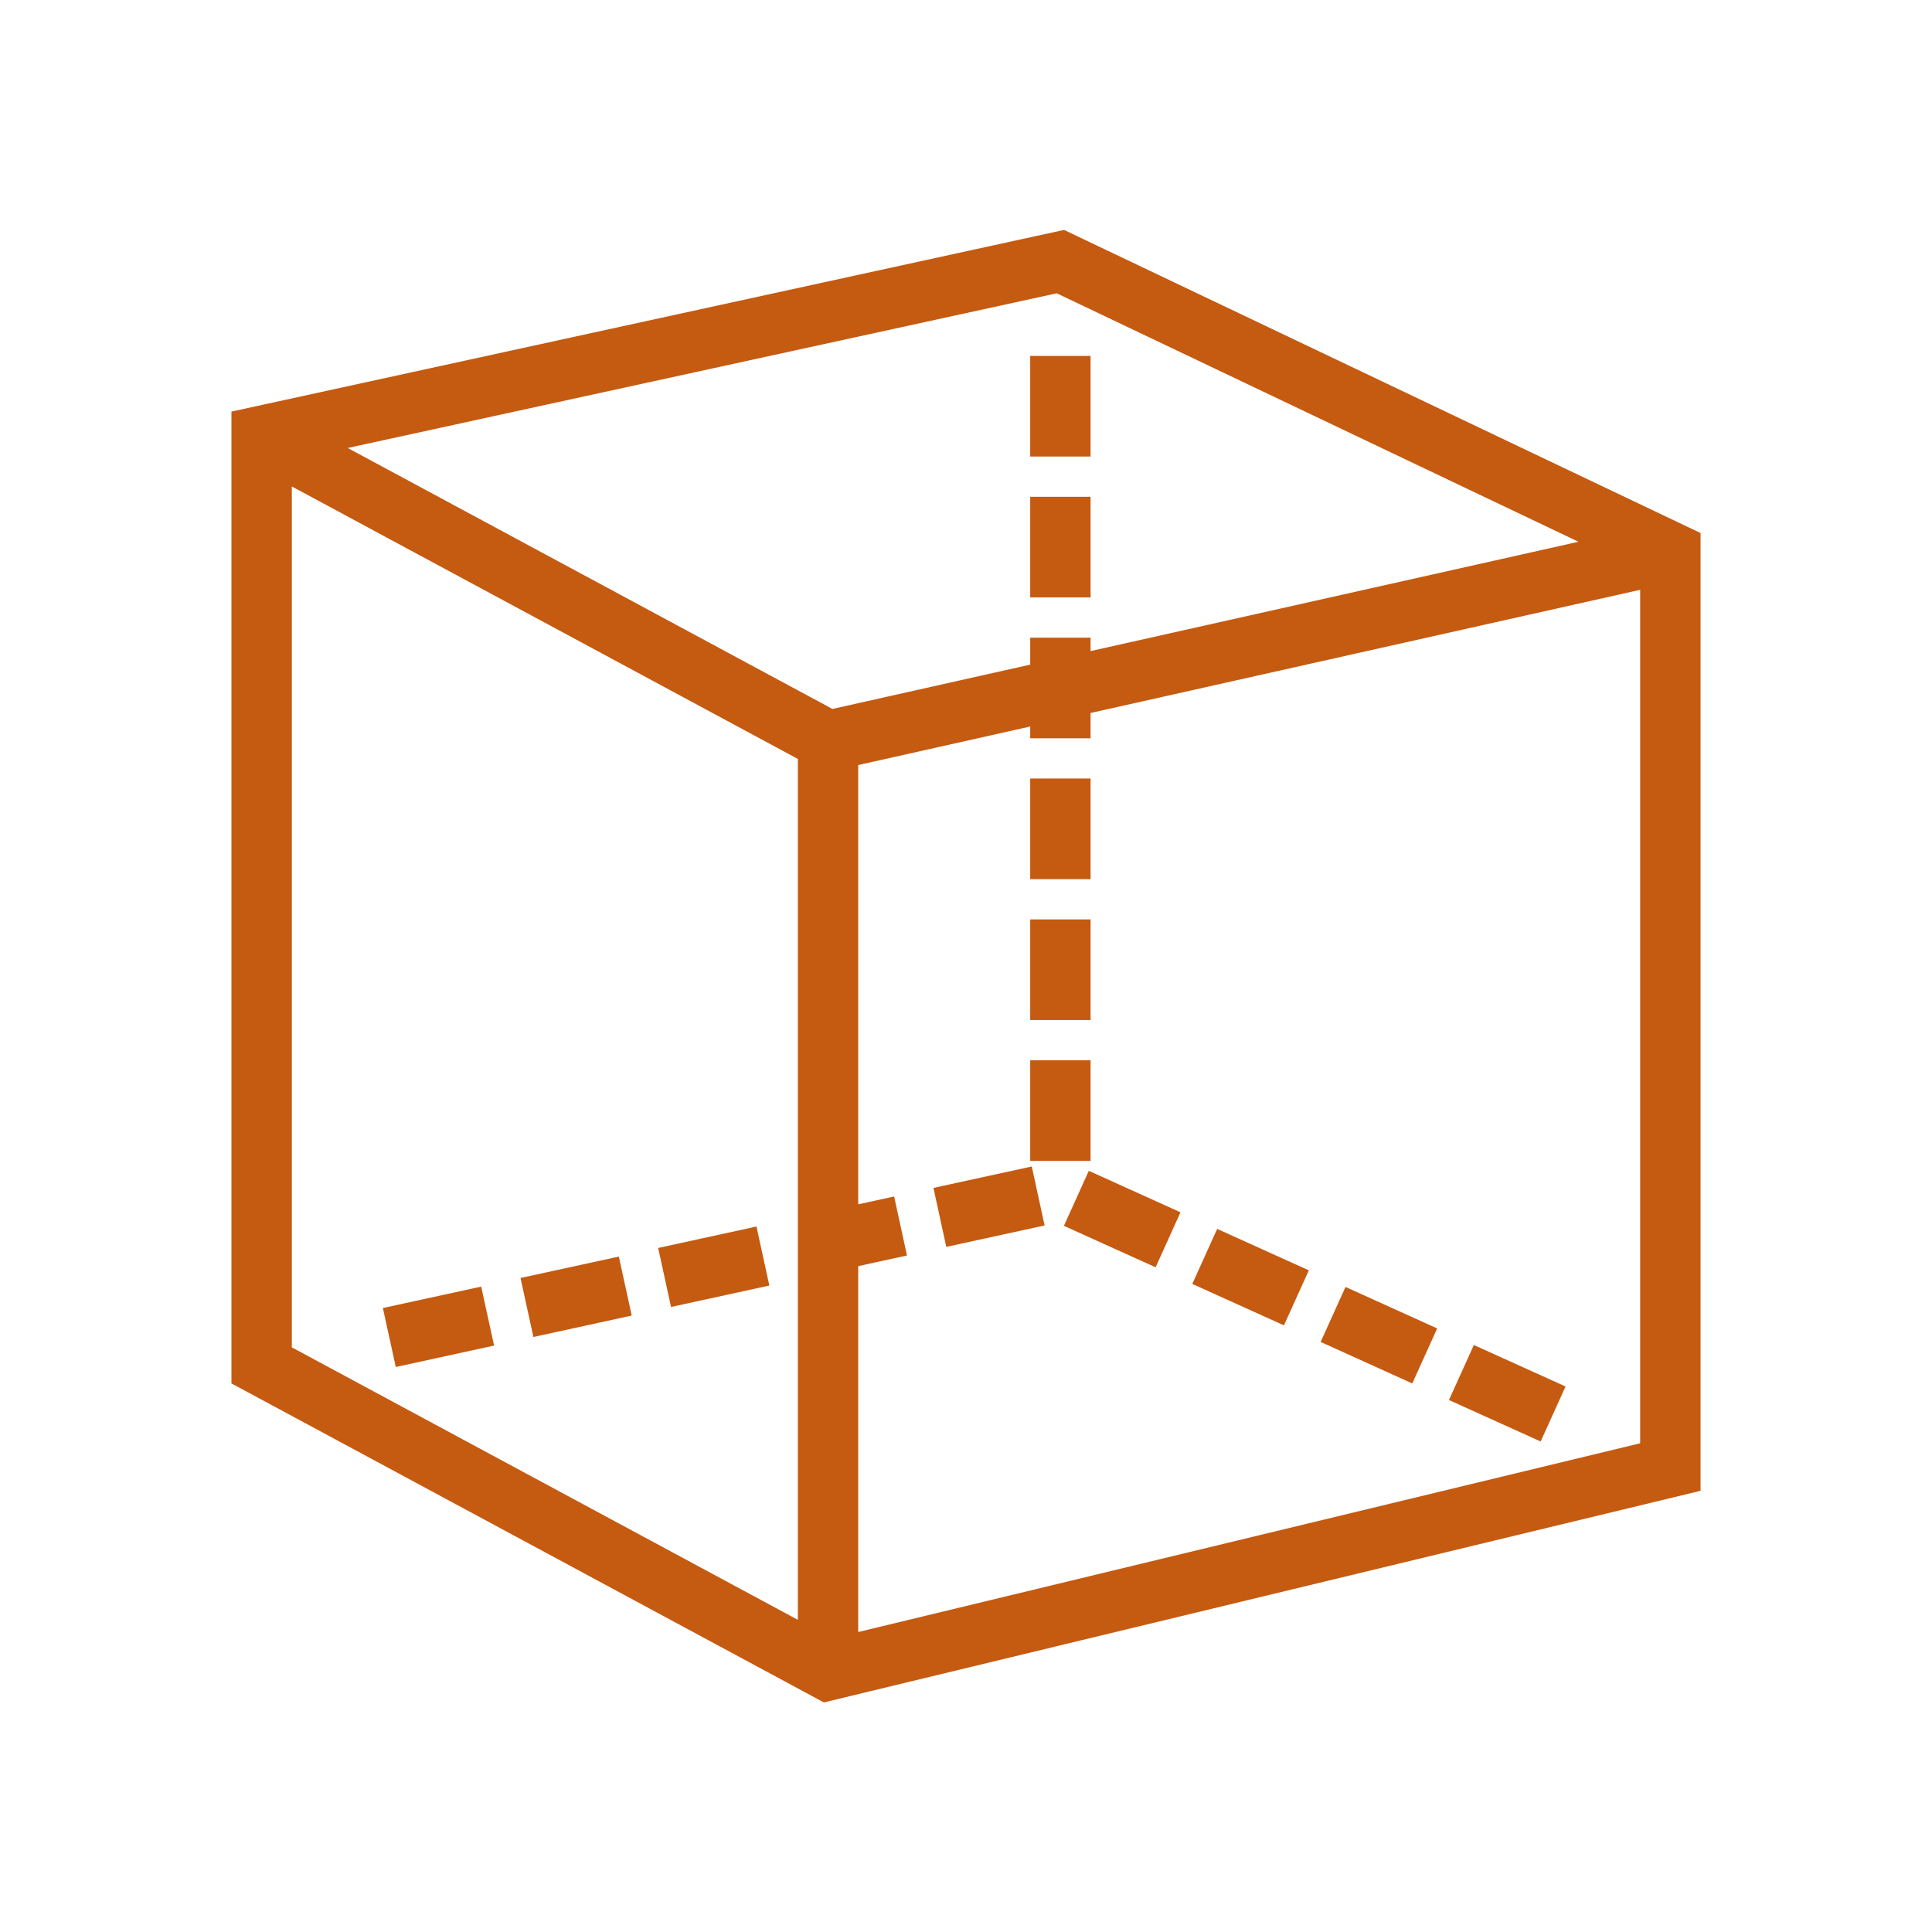 <svg width="63" height="63" xmlns="http://www.w3.org/2000/svg" xmlns:xlink="http://www.w3.org/1999/xlink" overflow="hidden"><defs><clipPath id="clip0"><rect x="557" y="533" width="63" height="63"/></clipPath></defs><g clip-path="url(#clip0)" transform="translate(-557 -533)"><path d="M612.125 550.589 611.546 550.313 591.658 540.842 565.629 546.521 564.875 546.686 564.875 577.915 583.345 587.861 583.911 588.166 584.657 587.985 612.125 581.355 612.125 550.589ZM591.499 542.22 609.453 550.77C609.463 550.775 609.462 550.78 609.452 550.783L592.234 554.641 592.234 554.122 590.922 554.122 590.922 554.935 584.097 556.465 567.42 547.486C567.411 547.481 567.412 547.476 567.421 547.473ZM566.188 577.131 566.188 548.324C566.188 548.32 566.19 548.317 566.194 548.317 566.195 548.317 566.196 548.318 566.197 548.318L583.345 557.552 583.345 586.359C583.345 586.363 583.342 586.366 583.338 586.366 583.337 586.366 583.336 586.365 583.335 586.365ZM610.812 580.322 584.657 586.635 584.657 574.022 586.185 573.689 585.906 572.406 584.657 572.679 584.657 557.685 590.922 556.281 590.922 556.747 592.234 556.747 592.234 555.987 610.812 551.823Z" stroke="#C55A11" stroke-width="0.656" fill="#C55A11"/><path d="M590.922 563.309 592.234 563.309 592.234 565.934 590.922 565.934Z" stroke="#C55A11" stroke-width="0.656" fill="#C55A11"/><path d="M590.922 549.528 592.234 549.528 592.234 552.153 590.922 552.153Z" stroke="#C55A11" stroke-width="0.656" fill="#C55A11"/><path d="M590.922 558.715 592.234 558.715 592.234 561.34 590.922 561.34Z" stroke="#C55A11" stroke-width="0.656" fill="#C55A11"/><path d="M590.922 544.934 592.234 544.934 592.234 547.559 590.922 547.559Z" stroke="#C55A11" stroke-width="0.656" fill="#C55A11"/><path d="M590.922 567.903 592.234 567.903 592.234 570.528 590.922 570.528Z" stroke="#C55A11" stroke-width="0.656" fill="#C55A11"/><path d="M592.127 572.809 592.668 571.613 595.06 572.695 594.519 573.891Z" stroke="#C55A11" stroke-width="0.656" fill="#C55A11"/><path d="M604.683 578.489 605.224 577.293 607.616 578.375 607.075 579.571Z" stroke="#C55A11" stroke-width="0.656" fill="#C55A11"/><path d="M569.876 575.904 572.441 575.345 572.721 576.627 570.156 577.186Z" stroke="#C55A11" stroke-width="0.656" fill="#C55A11"/><path d="M587.829 571.987 590.394 571.428 590.673 572.71 588.108 573.269Z" stroke="#C55A11" stroke-width="0.656" fill="#C55A11"/><path d="M600.498 576.595 601.039 575.4 603.43 576.482 602.889 577.678Z" stroke="#C55A11" stroke-width="0.656" fill="#C55A11"/><path d="M596.313 574.703 596.854 573.507 599.245 574.588 598.704 575.784Z" stroke="#C55A11" stroke-width="0.656" fill="#C55A11"/><path d="M574.364 574.924 576.929 574.366 577.209 575.648 574.644 576.207Z" stroke="#C55A11" stroke-width="0.656" fill="#C55A11"/><path d="M578.852 573.945 581.417 573.386 581.697 574.669 579.132 575.228Z" stroke="#C55A11" stroke-width="0.656" fill="#C55A11"/></g></svg>